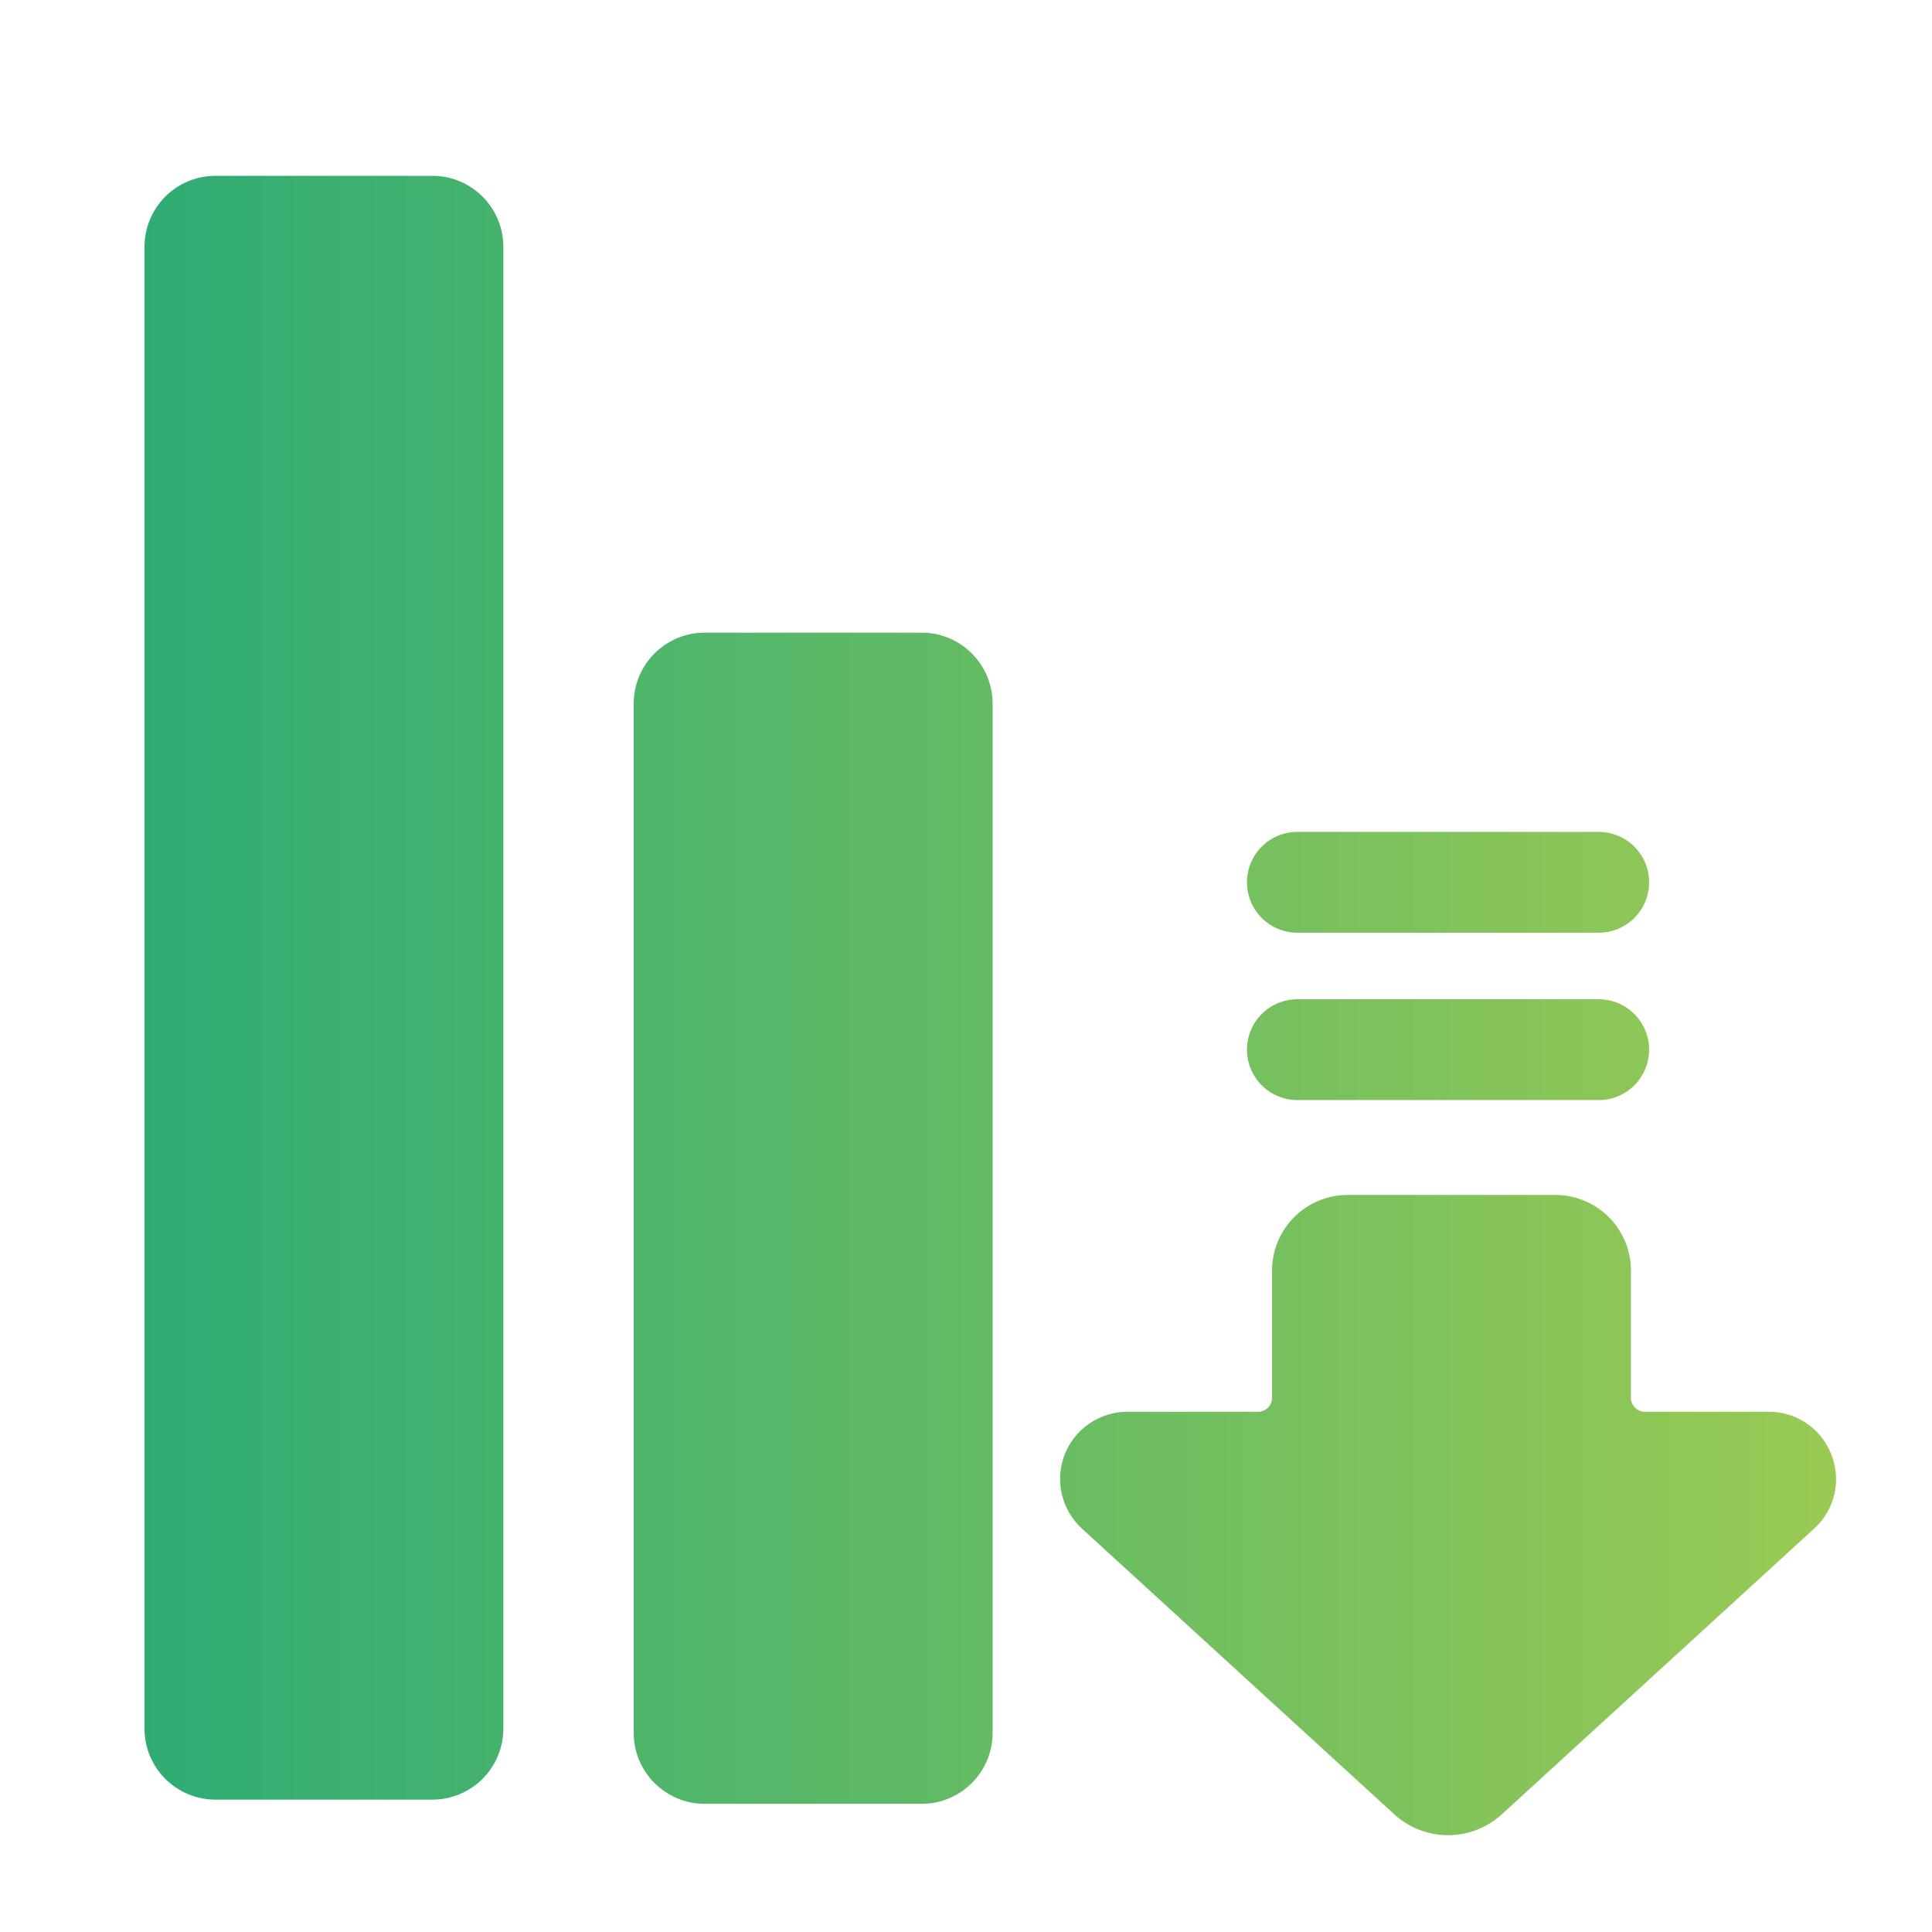 <svg width="88" height="88" viewBox="0 0 88 88" fill="none" xmlns="http://www.w3.org/2000/svg">
<mask id="mask0_419_3946" style="mask-type:alpha" maskUnits="userSpaceOnUse" x="0" y="0" width="88" height="88">
<rect width="88" height="88" fill="#D9D9D9"/>
</mask>
<g mask="url(#mask0_419_3946)">
</g>
<path fill-rule="evenodd" clip-rule="evenodd" d="M19.692 8.008H9.816C8.958 8.008 8.135 8.349 7.528 8.955C6.921 9.562 6.581 10.385 6.581 11.243V78.736C6.581 79.594 6.921 80.417 7.528 81.024C8.135 81.63 8.958 81.971 9.816 81.971H19.693C20.551 81.971 21.373 81.63 21.98 81.024C22.587 80.417 22.927 79.594 22.927 78.737V11.243C22.927 10.385 22.587 9.562 21.98 8.955C21.373 8.349 20.55 8.008 19.692 8.008ZM41.977 28.816H32.1C30.313 28.816 28.864 30.265 28.864 32.052V78.926C28.864 80.713 30.313 82.162 32.1 82.162H41.977C43.764 82.162 45.213 80.713 45.213 78.926V32.052C45.213 30.265 43.764 28.816 41.977 28.816ZM72.818 42.484H59.095C58.486 42.484 57.901 42.242 57.471 41.812C57.04 41.381 56.798 40.797 56.798 40.188C56.798 39.578 57.04 38.994 57.471 38.563C57.901 38.133 58.486 37.891 59.095 37.891H72.818C73.427 37.891 74.012 38.133 74.442 38.563C74.873 38.994 75.115 39.578 75.115 40.188C75.115 40.797 74.873 41.381 74.442 41.812C74.012 42.242 73.427 42.484 72.818 42.484ZM59.095 50.107H72.818C73.427 50.107 74.012 49.865 74.442 49.435C74.873 49.004 75.115 48.42 75.115 47.81C75.115 47.201 74.873 46.617 74.442 46.186C74.012 45.756 73.427 45.514 72.818 45.514H59.095C58.486 45.514 57.901 45.756 57.471 46.186C57.04 46.617 56.798 47.201 56.798 47.81C56.798 48.42 57.04 49.004 57.471 49.435C57.901 49.865 58.486 50.107 59.095 50.107ZM83.419 66.259C83.198 65.681 82.807 65.185 82.296 64.836C81.786 64.487 81.182 64.301 80.564 64.304H74.924C74.755 64.304 74.593 64.237 74.474 64.117C74.354 63.998 74.287 63.836 74.287 63.667V57.871C74.286 56.958 73.923 56.083 73.278 55.437C72.632 54.792 71.757 54.429 70.844 54.428H61.381C60.469 54.429 59.594 54.792 58.949 55.437C58.303 56.083 57.941 56.958 57.94 57.871V63.667C57.94 63.836 57.873 63.998 57.753 64.117C57.634 64.237 57.472 64.304 57.303 64.304H51.348C50.73 64.304 50.128 64.491 49.618 64.84C49.109 65.188 48.717 65.683 48.493 66.258C48.27 66.834 48.226 67.463 48.367 68.064C48.507 68.665 48.826 69.21 49.282 69.627L63.492 82.626C64.163 83.246 65.043 83.59 65.956 83.59C66.87 83.59 67.75 83.246 68.421 82.626L82.631 69.627C83.089 69.212 83.41 68.668 83.551 68.066C83.692 67.464 83.646 66.834 83.419 66.259Z" fill="url(#paint0_linear_419_3946)"/>
<defs>
<linearGradient id="paint0_linear_419_3946" x1="6.581" y1="45.799" x2="83.631" y2="45.799" gradientUnits="userSpaceOnUse">
<stop stop-color="#2FAC74"/>
<stop offset="1" stop-color="#9ACA54"/>
</linearGradient>
</defs>
</svg>
